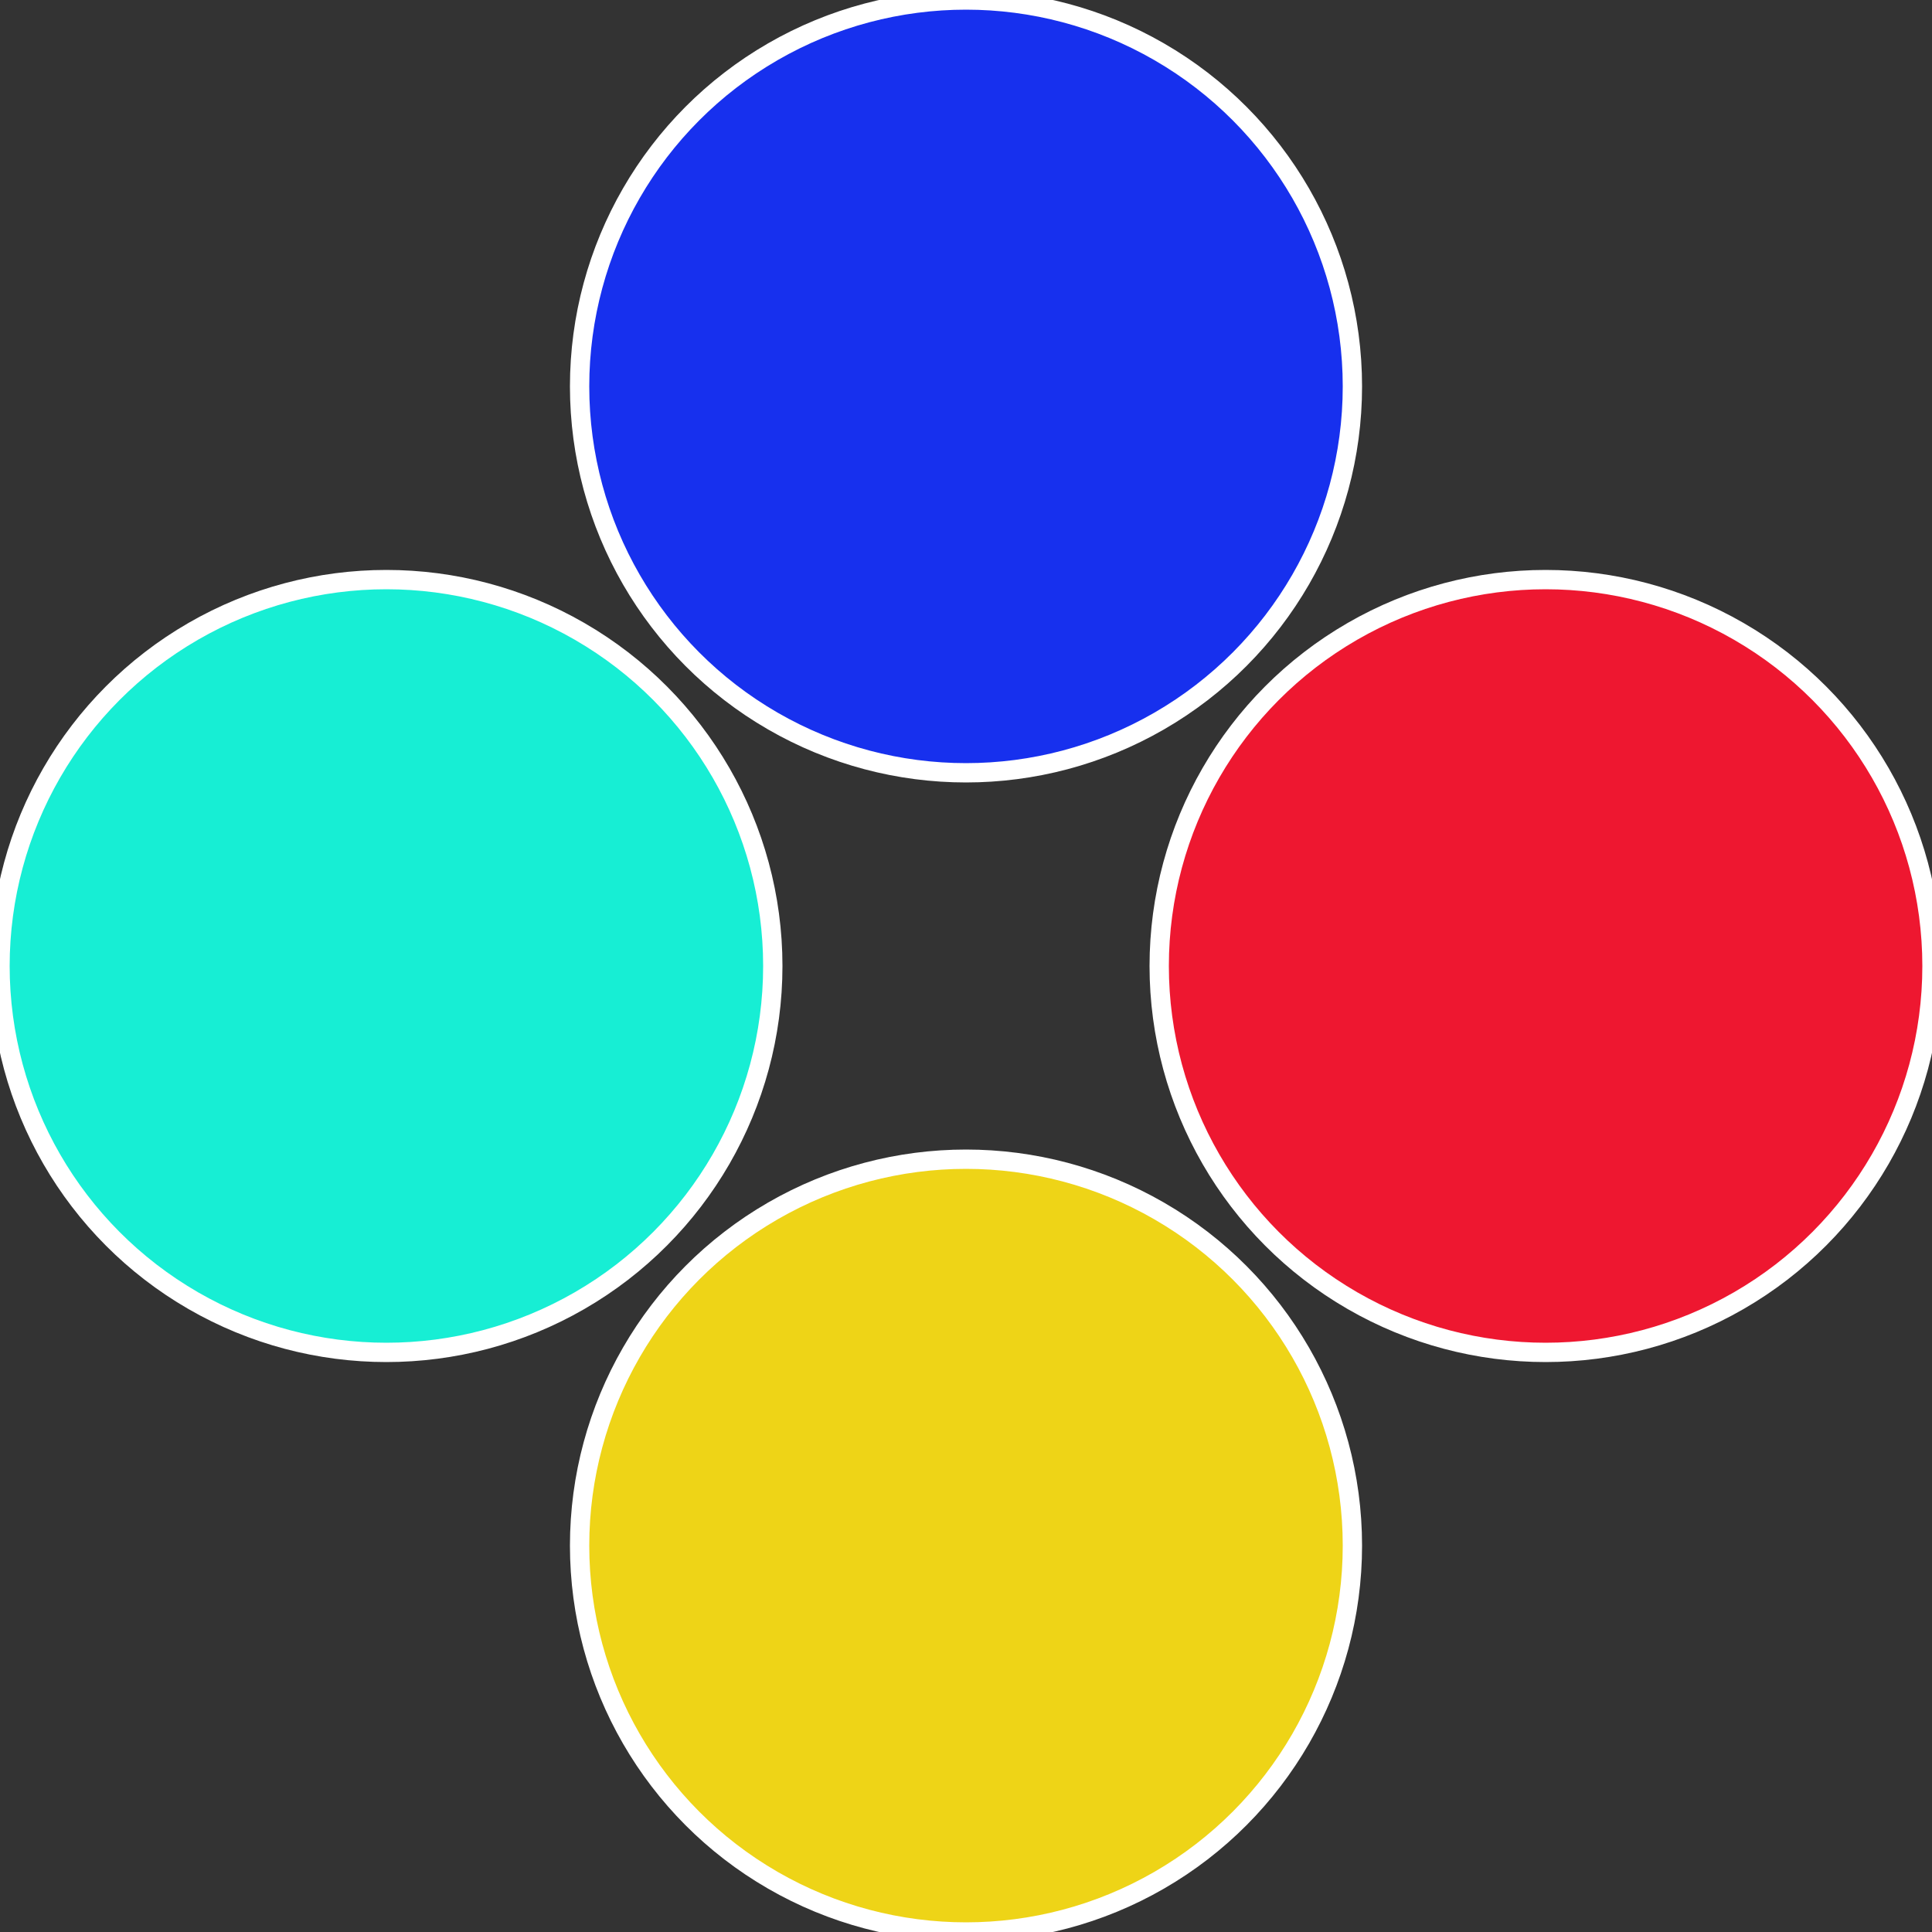 <?xml version="1.0" standalone="no"?>
<svg width="500" height="500" viewBox="-1 -1 2 2" xmlns="http://www.w3.org/2000/svg">
 
                <rect x="-1" y="-1" width="2" height="2" fill="#333333" stroke="none"/>
 
                <circle cx="0.6" cy="0" r="0.4" fill="#ee1730" stroke="#fff" stroke-width="1%" />
             
                <circle cx="3.6739403974421E-17" cy="0.6" r="0.4" fill="#eed417" stroke="#fff" stroke-width="1%" />
             
                <circle cx="-0.6" cy="7.3478807948841E-17" r="0.4" fill="#17eed4" stroke="#fff" stroke-width="1%" />
             
                <circle cx="-1.1021821192326E-16" cy="-0.6" r="0.4" fill="#1730ee" stroke="#fff" stroke-width="1%" />
            </svg>
